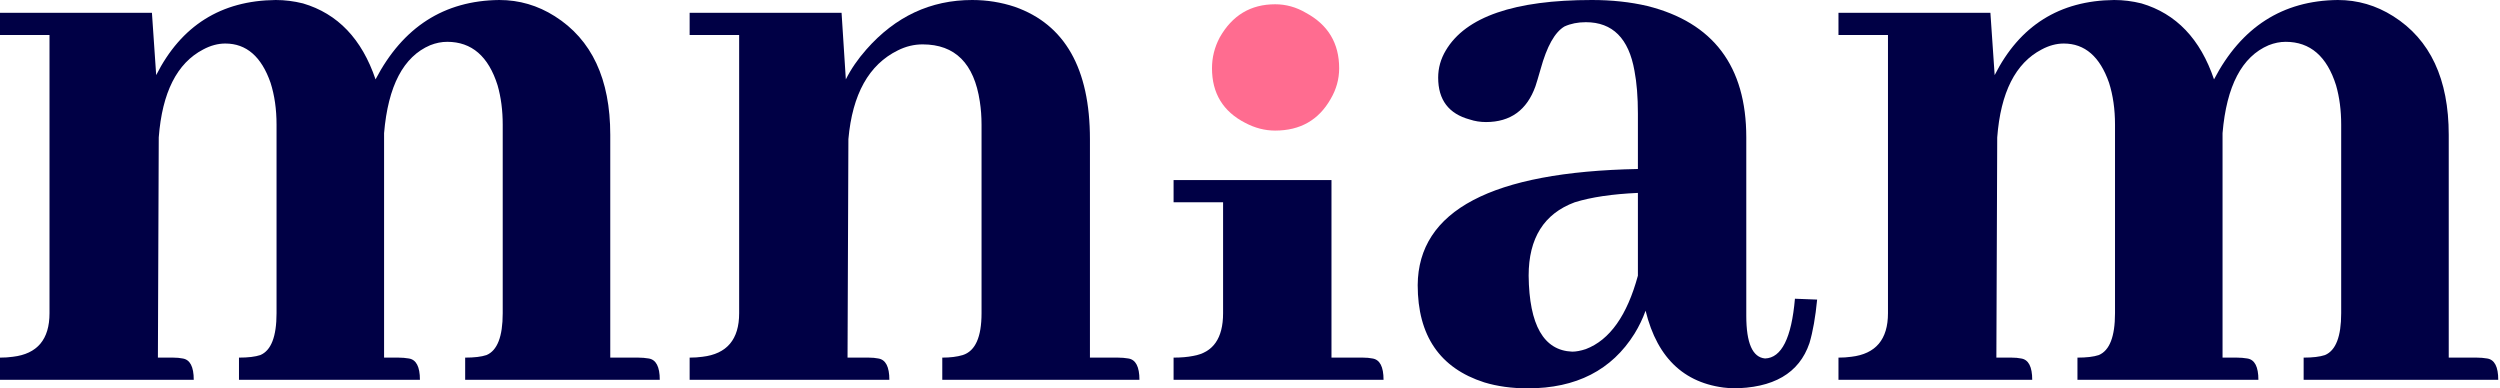 <svg width="206" height="32" viewBox="0 0 206 32" fill="none" xmlns="http://www.w3.org/2000/svg">
<path d="M14.277 29.468C14.558 29.468 14.816 29.492 15.05 29.538C15.66 29.632 15.965 30.218 15.965 31.297H0V29.468C0.375 29.468 0.727 29.445 1.055 29.398C3.071 29.163 4.079 27.968 4.079 25.811V2.884H0V1.055H12.519L12.87 6.189C14.933 2.11 18.215 0.047 22.716 0C23.467 0 24.217 0.094 24.967 0.281C27.827 1.125 29.82 3.212 30.945 6.541C33.196 2.227 36.595 0.047 41.143 0C42.784 0 44.308 0.445 45.714 1.336C48.762 3.259 50.286 6.517 50.286 11.112V29.468H52.607C52.888 29.468 53.169 29.492 53.45 29.538C54.06 29.632 54.365 30.218 54.365 31.297H38.33V29.468C39.08 29.468 39.666 29.398 40.088 29.257C40.979 28.882 41.424 27.733 41.424 25.811V10.268C41.424 9.096 41.283 8.018 41.002 7.033C40.252 4.642 38.869 3.446 36.853 3.446C36.384 3.446 35.915 3.54 35.446 3.727C33.242 4.665 31.977 7.08 31.648 10.971V29.468H32.844C33.125 29.468 33.407 29.492 33.688 29.538C34.297 29.632 34.602 30.218 34.602 31.297H19.692V29.468C20.442 29.468 21.029 29.398 21.451 29.257C22.341 28.882 22.787 27.733 22.787 25.811V10.268C22.787 9.002 22.623 7.853 22.294 6.822C21.544 4.665 20.302 3.587 18.567 3.587C17.957 3.587 17.348 3.751 16.738 4.079C14.582 5.204 13.363 7.619 13.081 11.323L13.011 29.468H14.277Z" fill="#000045"/>
<path d="M71.596 29.468C71.877 29.468 72.135 29.492 72.369 29.538C72.979 29.632 73.284 30.218 73.284 31.297H56.826V29.468C57.202 29.468 57.553 29.445 57.881 29.398C59.897 29.163 60.906 27.968 60.906 25.811V2.884H56.826V1.055H69.345L69.697 6.541C70.119 5.697 70.681 4.876 71.385 4.079C73.776 1.36 76.683 0 80.106 0C81.325 0 82.497 0.188 83.622 0.563C87.748 2.016 89.811 5.65 89.811 11.464V29.468H92.132C92.413 29.468 92.695 29.492 92.976 29.538C93.585 29.632 93.89 30.218 93.89 31.297H77.644V29.468C78.3 29.468 78.863 29.398 79.332 29.257C80.363 28.929 80.879 27.78 80.879 25.811V10.268C80.879 9.612 80.832 8.979 80.738 8.369C80.27 5.228 78.699 3.657 76.026 3.657C75.323 3.657 74.643 3.821 73.987 4.149C71.596 5.322 70.236 7.76 69.908 11.464L69.837 29.468H71.596Z" fill="#000045"/>
<path d="M112.316 29.468C112.598 29.468 112.856 29.492 113.09 29.538C113.7 29.632 114.004 30.218 114.004 31.297H96.703V29.468C97.313 29.468 97.852 29.421 98.321 29.328C99.962 29.046 100.782 27.874 100.782 25.811V16.668H96.703V14.839H109.714V29.468H112.316Z" fill="#000045"/>
<path d="M142.699 32C138.948 31.766 136.58 29.632 135.596 25.6C135.361 26.256 135.056 26.889 134.681 27.499C132.806 30.5 129.875 32 125.89 32C124.577 32 123.382 31.836 122.303 31.508C118.646 30.335 116.818 27.663 116.818 23.49C116.864 17.348 122.913 14.16 134.963 13.925V9.354C134.963 7.994 134.869 6.822 134.681 5.837C134.212 3.165 132.876 1.829 130.673 1.829C130.016 1.829 129.43 1.946 128.914 2.18C128.117 2.649 127.461 3.821 126.945 5.697C126.757 6.353 126.617 6.822 126.523 7.103C125.82 9.073 124.46 10.057 122.444 10.057C121.975 10.057 121.53 9.987 121.108 9.846C119.373 9.377 118.505 8.229 118.505 6.4C118.505 5.603 118.716 4.853 119.138 4.149C120.779 1.383 124.788 0 131.165 0C132.806 0 134.33 0.164 135.736 0.492C141.175 1.852 143.894 5.462 143.894 11.323V26.022C143.894 28.273 144.41 29.445 145.442 29.538C146.801 29.492 147.622 27.851 147.903 24.615L149.732 24.686C149.591 26.139 149.38 27.335 149.099 28.273C148.255 30.758 146.122 32 142.699 32ZM129.547 28.976C129.875 28.976 130.251 28.905 130.673 28.765C132.642 28.015 134.072 25.998 134.963 22.716V15.895C132.853 15.988 131.118 16.246 129.758 16.668C127.226 17.606 125.96 19.622 125.96 22.716C126.007 26.796 127.203 28.882 129.547 28.976Z" fill="#000045"/>
<path d="M165.767 29.468C166.048 29.468 166.306 29.492 166.541 29.538C167.15 29.632 167.455 30.218 167.455 31.297H151.49V29.468C151.865 29.468 152.217 29.445 152.545 29.398C154.561 29.163 155.569 27.968 155.569 25.811V2.884H151.49V1.055H164.009L164.36 6.189C166.423 2.11 169.705 0.047 174.207 0C174.957 0 175.707 0.094 176.457 0.281C179.317 1.125 181.31 3.212 182.435 6.541C184.686 2.227 188.085 0.047 192.633 0C194.274 0 195.798 0.445 197.204 1.336C200.252 3.259 201.776 6.517 201.776 11.112V29.468H204.097C204.378 29.468 204.659 29.492 204.941 29.538C205.55 29.632 205.855 30.218 205.855 31.297H189.82V29.468C190.57 29.468 191.156 29.398 191.578 29.257C192.469 28.882 192.914 27.733 192.914 25.811V10.268C192.914 9.096 192.774 8.018 192.492 7.033C191.742 4.642 190.359 3.446 188.343 3.446C187.874 3.446 187.405 3.54 186.936 3.727C184.733 4.665 183.467 7.08 183.138 10.971V29.468H184.334C184.615 29.468 184.897 29.492 185.178 29.538C185.788 29.632 186.092 30.218 186.092 31.297H171.182V29.468C171.933 29.468 172.519 29.398 172.941 29.257C173.831 28.882 174.277 27.733 174.277 25.811V10.268C174.277 9.002 174.113 7.853 173.785 6.822C173.034 4.665 171.792 3.587 170.057 3.587C169.448 3.587 168.838 3.751 168.229 4.079C166.072 5.204 164.853 7.619 164.571 11.323L164.501 29.468H165.767Z" fill="#000045"/>
<path d="M109.644 8.158C110.113 7.361 110.347 6.517 110.347 5.626C110.347 3.563 109.433 2.04 107.604 1.055C106.807 0.586 105.963 0.352 105.072 0.352C103.056 0.352 101.532 1.266 100.501 3.094C100.079 3.892 99.868 4.736 99.868 5.626C99.868 7.689 100.782 9.19 102.611 10.127C103.408 10.549 104.228 10.76 105.072 10.76C107.135 10.76 108.659 9.893 109.644 8.158Z" fill="#FF6C90"/>
</svg>
